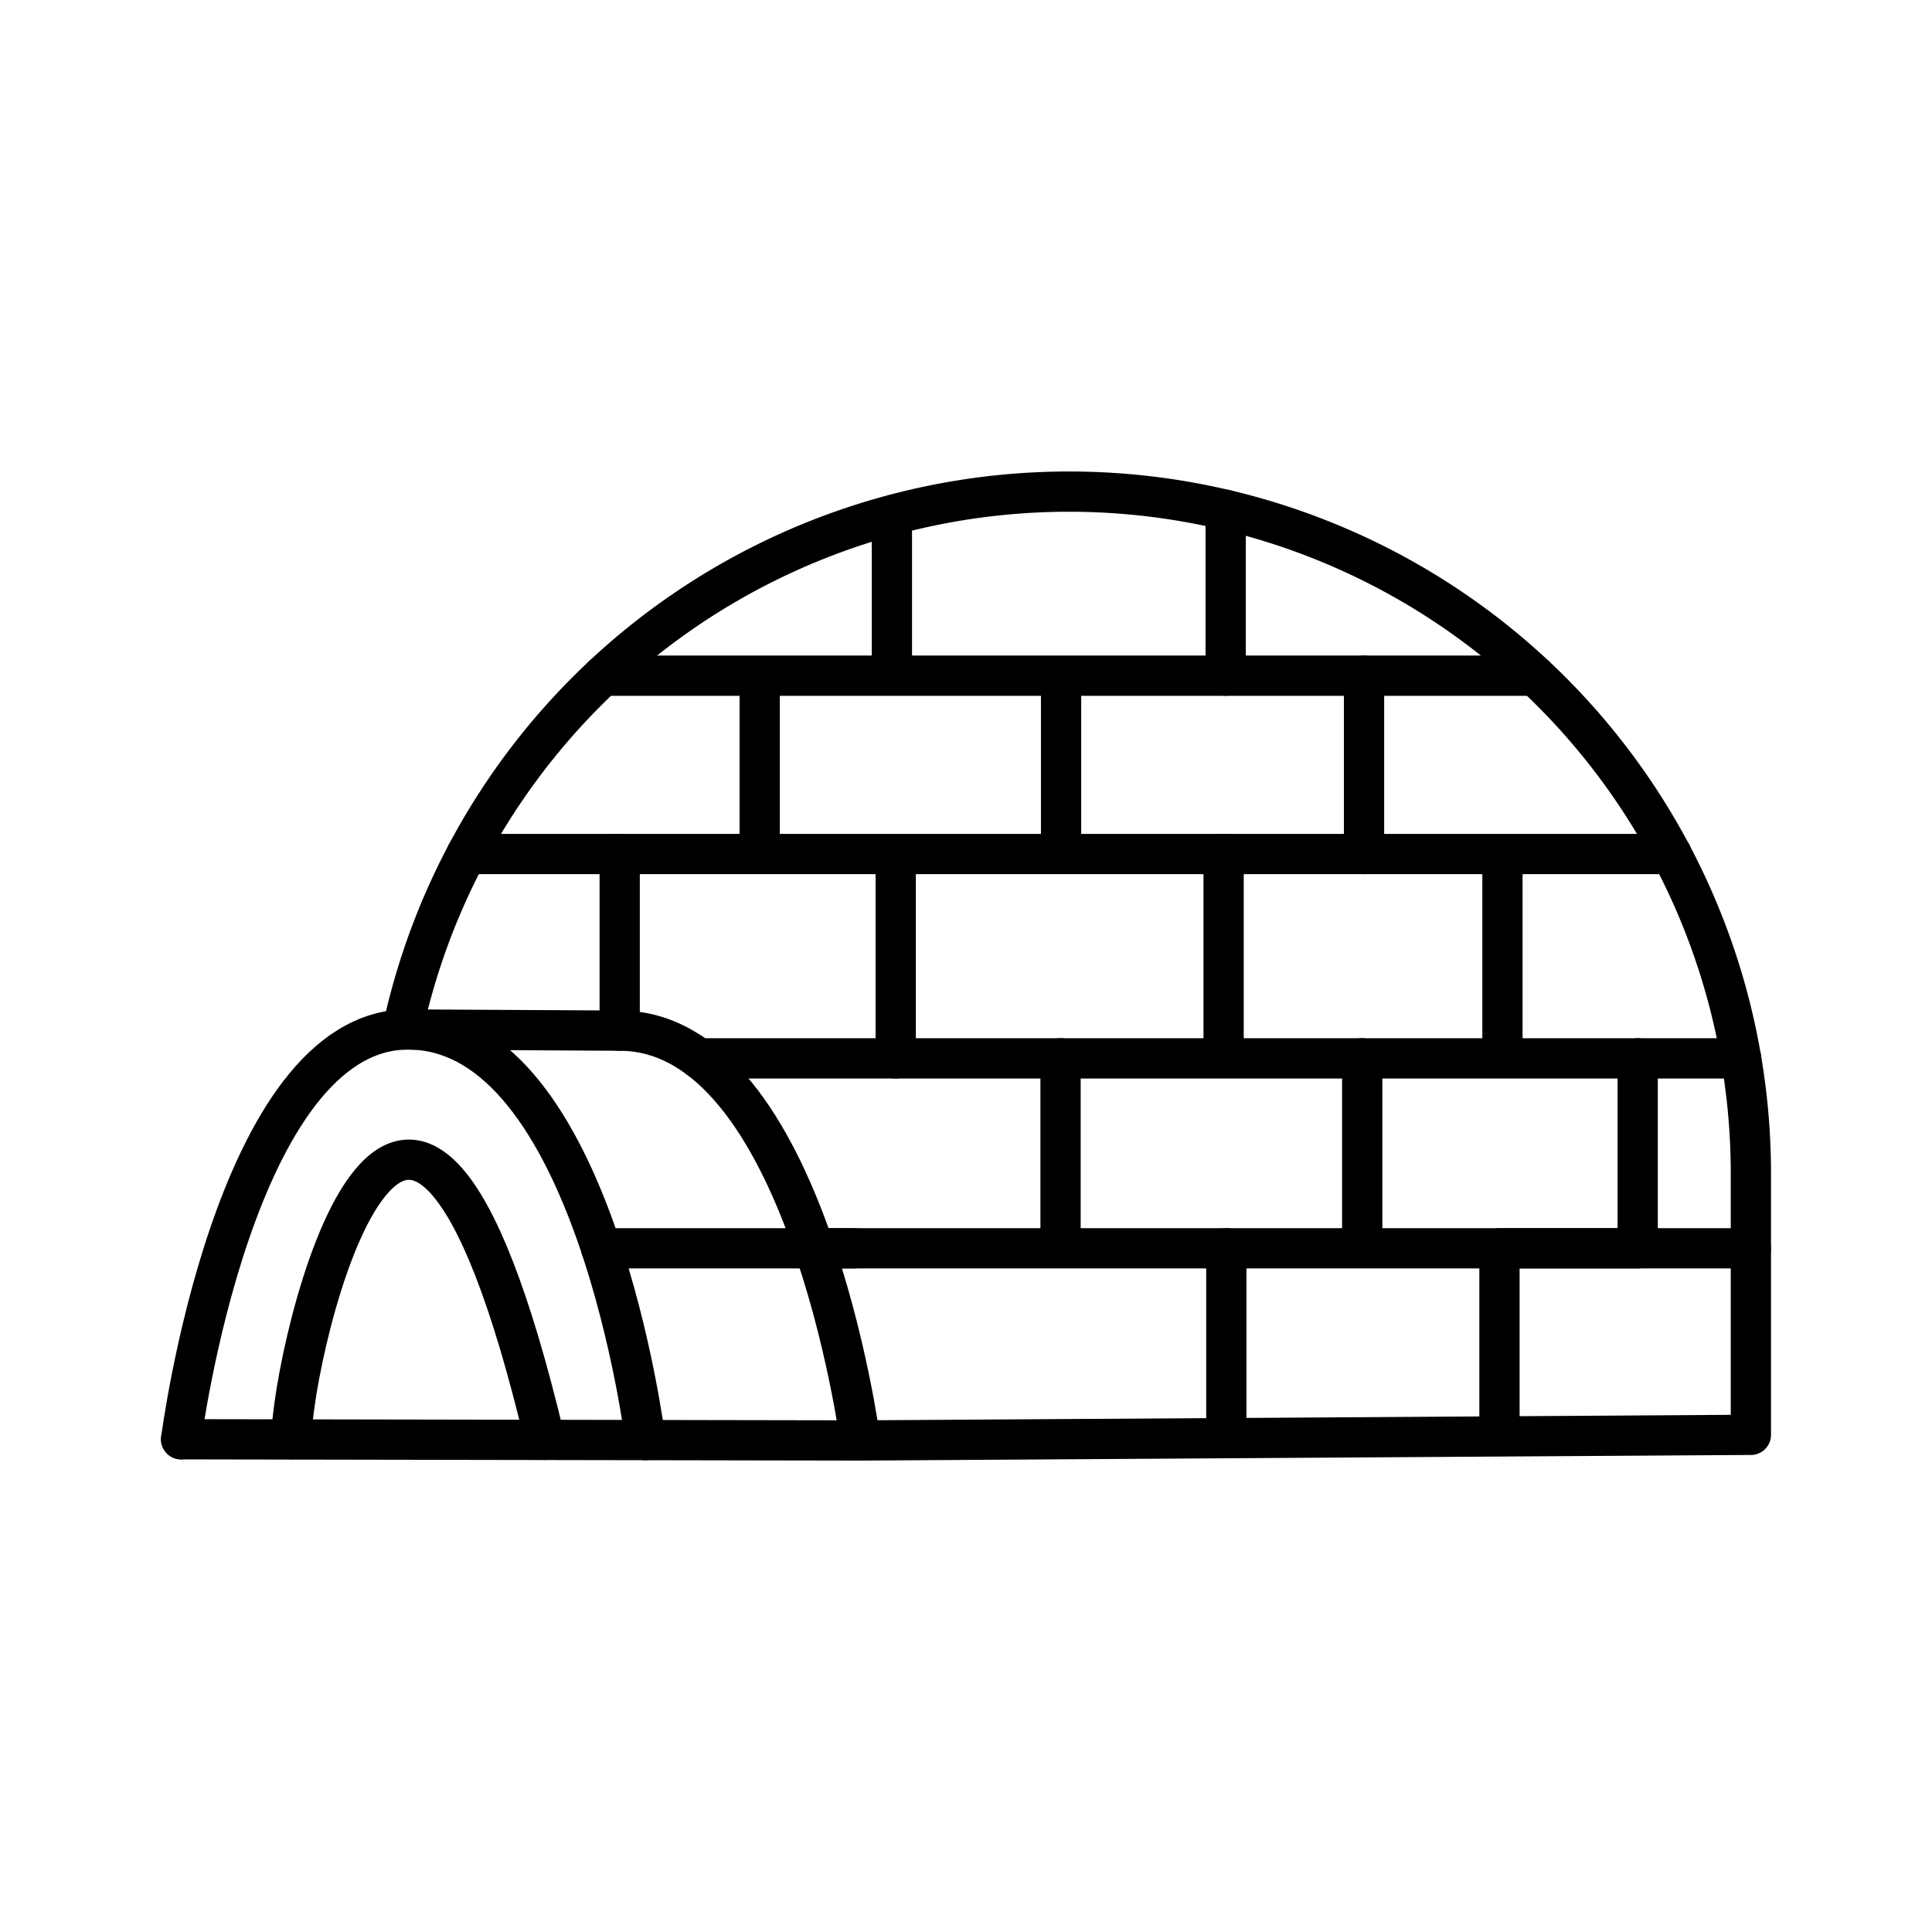 <?xml version="1.0" encoding="utf-8"?>
<!-- Generator: www.svgicons.com -->
<svg xmlns="http://www.w3.org/2000/svg" width="800" height="800" viewBox="0 0 48 48">
<path fill="none" stroke="currentColor" stroke-linecap="round" stroke-linejoin="round" d="M4.5 35.758s1.313-10.182 5.639-10.182c4.627 0 5.895 10.202 5.895 10.202"/><path fill="none" stroke="currentColor" stroke-linecap="round" stroke-linejoin="round" d="m9.838 25.576l5.558.03c4.627 0 5.976 10.181 5.976 10.181"/><path fill="none" stroke="currentColor" stroke-linecap="round" stroke-linejoin="round" d="M10.062 25.302A16.941 16.941 0 0 1 43.5 29.155v6.493l-22.129.14m.001 0L4.5 35.758"/><path fill="none" stroke="currentColor" stroke-linecap="round" stroke-linejoin="round" d="M14.982 16.787h7.177v-3.775m.001 3.775h8.292v-4.12M11.59 21.218h7.284v-4.431m0 4.431h7.488v-4.431m0 4.431h7.527v-4.431M20.415 31.014h5.934v-4.72m0 4.72h7.495v-4.72m0 4.72h6.844v-4.72m-23.328.001h4.894v-5.077"/><path fill="none" stroke="currentColor" stroke-linecap="round" stroke-linejoin="round" d="M22.254 26.295H30.4v-5.077m0 5.077h6.928v-5.077m0 5.077h5.931m-27.863-.689v-4.388m15.072 14.488v-4.692m6.786 4.65v-4.65m0 0H43.5m-9.611-9.796h7.639m-11.076-4.431h7.684m-23.2 14.227h6.278M7.24 35.758c0-2.104 2.837-14.526 6.298.015"/>
</svg>